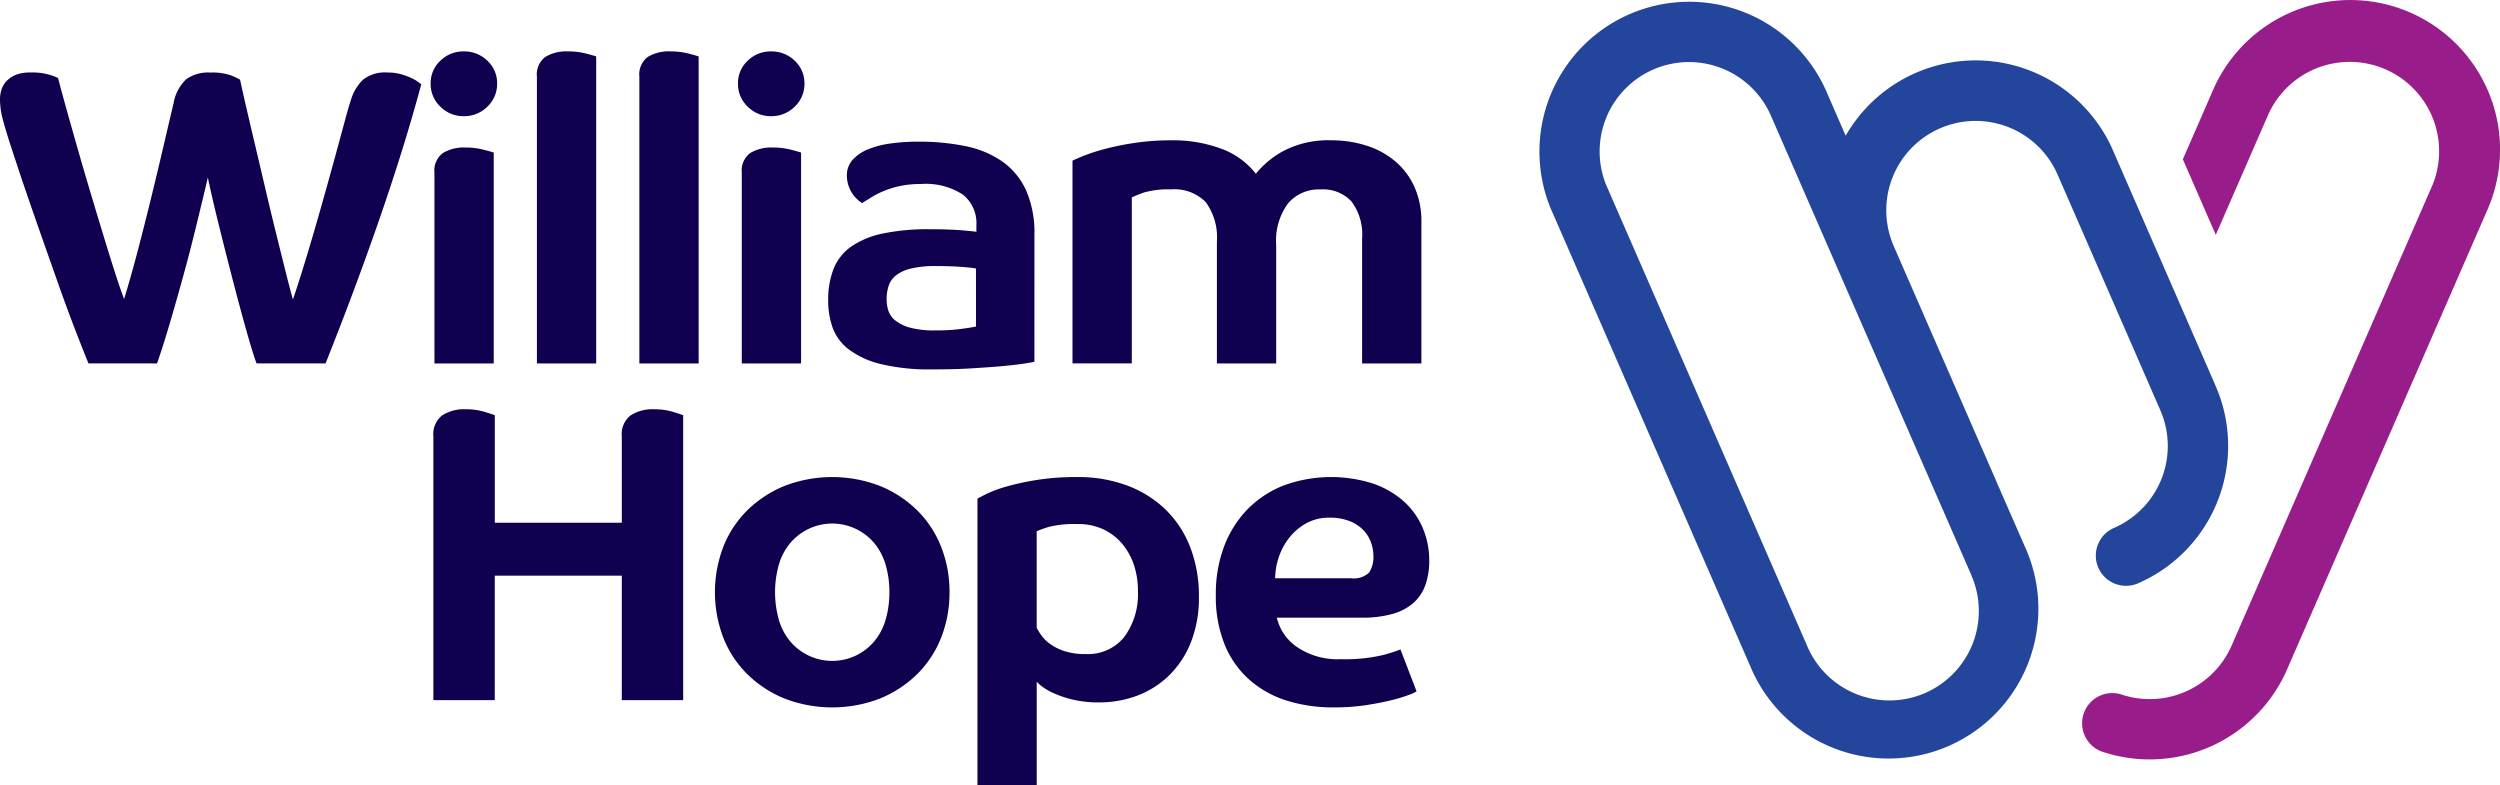 <svg xmlns="http://www.w3.org/2000/svg" width="161.172" height="50.602" viewBox="0 0 161.172 50.602">
  <g id="Group_1027" data-name="Group 1027" transform="translate(-197.196 -199.581)">
    <path id="Path_1" data-name="Path 1" d="M428.9,224.374l-.01-.022-6.528-14.972c0-.007-.005-.012-.007-.017a9.657,9.657,0,0,0-17.265-1.025l-1.238-2.841a.066.066,0,0,1-.007-.017,9.656,9.656,0,0,0-17.776,7.544c.028.069.057.135.089.2l12.837,29.444.005.014a9.656,9.656,0,0,0,17.776-7.546l-.005-.012L414.8,230.62l0-.007-3.084-7.07-.437-1-3.1-7.105c-.007-.016-.014-.033-.022-.049v0l0-.009a5.762,5.762,0,0,1,10.612-4.493v0l3.073,7.048.437,1,3.118,7.154a5.759,5.759,0,0,1-2.981,7.523.053.053,0,0,1-.016.007,1.947,1.947,0,0,0,1.525,3.583l.092-.04a9.661,9.661,0,0,0,4.88-12.787M411.2,232.1l1.986,4.553,0,.012a5.762,5.762,0,1,1-10.608,4.5.141.141,0,0,1-.007-.017l-3.066-7.031-6.738-15.456-3.1-7.105c-.008-.016-.015-.033-.022-.049a5.762,5.762,0,0,1,10.607-4.5v0l3.074,7.048,1.245,2.856c.028.067.057.135.087.2Z" transform="translate(-88.905 -0.009)" fill="#23459c"/>
    <path id="Path_2" data-name="Path 2" d="M478.665,209.233A9.615,9.615,0,0,1,477.9,213c-.028.068-.058.135-.088.2L464.975,242.65a.107.107,0,0,1-.006.014A9.658,9.658,0,0,1,453.2,248.1c-.09-.027-.178-.057-.265-.087-.024-.009-.047-.02-.072-.032a1.947,1.947,0,0,1,.807-3.719,1.98,1.98,0,0,1,.525.071l0,0a5.762,5.762,0,0,0,7.193-3.19h0l.007-.017,3.066-7.031,6.739-15.455,3.1-7.105.022-.049h0a5.762,5.762,0,0,0-10.607-4.5h0l-3.074,7.049-.3.686-2.123-4.87,1.905-4.37c0-.006.005-.012.007-.017a9.654,9.654,0,0,1,18.54,3.773" transform="translate(-120.296)" fill="#981d8b"/>
    <path id="Path_3" data-name="Path 3" d="M208.388,210.416a2.808,2.808,0,0,1,.805-1.528,2.427,2.427,0,0,1,1.569-.437,3.664,3.664,0,0,1,1.311.177,3.883,3.883,0,0,1,.6.286q.164.765.423,1.884t.573,2.443q.313,1.324.642,2.73t.655,2.73q.328,1.324.614,2.47t.5,1.911q.328-.956.71-2.2t.765-2.566q.381-1.324.75-2.648t.669-2.43l.518-1.911q.218-.8.328-1.105a2.974,2.974,0,0,1,.778-1.31,2.31,2.31,0,0,1,1.6-.464,3.081,3.081,0,0,1,.846.109,4.371,4.371,0,0,1,.669.245,2.735,2.735,0,0,1,.45.259c.109.082.172.132.191.15q-1.065,3.959-2.648,8.544t-3.521,9.445h-4.45q-.218-.574-.628-2.02t-.873-3.235q-.465-1.788-.914-3.6t-.724-3.126q-.328,1.392-.737,3.071t-.86,3.317q-.45,1.638-.887,3.112t-.792,2.484H202.9q-.41-1.009-.914-2.32t-1.01-2.743l-1.01-2.866q-.505-1.433-.928-2.662t-.724-2.143q-.3-.914-.436-1.324-.3-.927-.492-1.637a5.146,5.146,0,0,1-.191-1.338,2.06,2.06,0,0,1,.1-.628,1.425,1.425,0,0,1,.327-.546,1.694,1.694,0,0,1,.6-.4,2.53,2.53,0,0,1,.942-.15,4,4,0,0,1,1.283.164,3.747,3.747,0,0,1,.492.191q.218.847.546,2.02t.71,2.511q.382,1.338.805,2.757t.819,2.716q.395,1.3.75,2.415t.628,1.829q.436-1.419.887-3.139t.874-3.454q.423-1.733.792-3.317t.641-2.73" transform="translate(0 -4.192)" fill="#11004f"/>
    <path id="Path_4" data-name="Path 4" d="M254.125,207.938a2,2,0,0,1-.628,1.488,2.105,2.105,0,0,1-1.529.614,2.071,2.071,0,0,1-1.5-.614,2,2,0,0,1-.628-1.488,1.958,1.958,0,0,1,.628-1.474,2.1,2.1,0,0,1,1.5-.6,2.13,2.13,0,0,1,1.529.6,1.96,1.96,0,0,1,.628,1.474m-4.04,5.76a1.413,1.413,0,0,1,.546-1.283,2.622,2.622,0,0,1,1.447-.355,4.649,4.649,0,0,1,1.16.137c.355.091.577.155.669.191v13.594h-3.822Z" transform="translate(-24.881 -2.969)" fill="#11004f"/>
    <path id="Path_5" data-name="Path 5" d="M262.831,207.5a1.413,1.413,0,0,1,.546-1.283,2.623,2.623,0,0,1,1.447-.355,4.675,4.675,0,0,1,1.16.137c.355.091.577.155.669.191v19.791h-3.822Z" transform="translate(-31.021 -2.969)" fill="#11004f"/>
    <path id="Path_6" data-name="Path 6" d="M275.357,207.5a1.414,1.414,0,0,1,.546-1.283,2.623,2.623,0,0,1,1.447-.355,4.674,4.674,0,0,1,1.16.137c.355.091.577.155.669.191v19.791h-3.822Z" transform="translate(-36.942 -2.969)" fill="#11004f"/>
    <path id="Path_7" data-name="Path 7" d="M291.7,207.938a2.006,2.006,0,0,1-.628,1.488,2.105,2.105,0,0,1-1.529.614,2.071,2.071,0,0,1-1.5-.614,2,2,0,0,1-.628-1.488,1.958,1.958,0,0,1,.628-1.474,2.1,2.1,0,0,1,1.5-.6,2.13,2.13,0,0,1,1.529.6,1.962,1.962,0,0,1,.628,1.474m-4.04,5.76a1.413,1.413,0,0,1,.546-1.283,2.623,2.623,0,0,1,1.447-.355,4.649,4.649,0,0,1,1.16.137c.355.091.577.155.669.191v13.594h-3.822Z" transform="translate(-42.642 -2.969)" fill="#11004f"/>
    <path id="Path_8" data-name="Path 8" d="M311.735,231.083c-.054.018-.255.054-.6.109s-.806.109-1.379.164-1.251.1-2.033.15-1.639.069-2.567.069a13.331,13.331,0,0,1-3.317-.342,5.624,5.624,0,0,1-2.061-.941,3.108,3.108,0,0,1-1.051-1.406,5.206,5.206,0,0,1-.287-1.761,5.426,5.426,0,0,1,.355-2.047,3.2,3.2,0,0,1,1.147-1.433,5.572,5.572,0,0,1,2.034-.832,14.282,14.282,0,0,1,3.017-.273q1.229,0,2.047.068t.955.1v-.437a2.344,2.344,0,0,0-.873-1.965,4.372,4.372,0,0,0-2.7-.682,6.282,6.282,0,0,0-1.447.15,5.975,5.975,0,0,0-1.078.355,5.82,5.82,0,0,0-.764.409q-.314.2-.505.314a2.1,2.1,0,0,1-.983-1.775,1.472,1.472,0,0,1,.382-1.024,2.732,2.732,0,0,1,1.024-.682,6.032,6.032,0,0,1,1.474-.369,13.1,13.1,0,0,1,1.706-.109,14.994,14.994,0,0,1,3.044.286,6.37,6.37,0,0,1,2.375.983,4.618,4.618,0,0,1,1.542,1.856,6.834,6.834,0,0,1,.545,2.907Zm-3.767-6.006a1.976,1.976,0,0,0-.328-.055c-.163-.017-.364-.036-.6-.054s-.5-.032-.778-.041-.569-.014-.86-.014a6.68,6.68,0,0,0-1.638.164,2.462,2.462,0,0,0-.969.45,1.437,1.437,0,0,0-.464.682,2.783,2.783,0,0,0-.123.833,2.483,2.483,0,0,0,.109.737,1.361,1.361,0,0,0,.45.642,2.6,2.6,0,0,0,.956.464,5.887,5.887,0,0,0,1.6.178,12.651,12.651,0,0,0,1.719-.1c.455-.063.765-.113.928-.15Z" transform="translate(-47.852 -8.18)" fill="#11004f"/>
    <path id="Path_9" data-name="Path 9" d="M334.751,216.732a8.922,8.922,0,0,1,3.085.519,5.029,5.029,0,0,1,2.293,1.637,5.869,5.869,0,0,1,1.87-1.515,6.247,6.247,0,0,1,2.989-.641,7.391,7.391,0,0,1,2.266.341,5.4,5.4,0,0,1,1.856,1.01,4.68,4.68,0,0,1,1.242,1.652A5.382,5.382,0,0,1,350.8,222v9.118h-3.822v-8.053a3.551,3.551,0,0,0-.682-2.388,2.509,2.509,0,0,0-1.993-.778,2.61,2.61,0,0,0-2.1.9,4.041,4.041,0,0,0-.764,2.675v7.643h-3.822v-7.835a3.869,3.869,0,0,0-.71-2.552,2.822,2.822,0,0,0-2.266-.832,5.516,5.516,0,0,0-1.692.191,7.537,7.537,0,0,0-.819.327v10.7h-3.822V218.042q.109-.055.628-.273a11.679,11.679,0,0,1,1.352-.45,17.607,17.607,0,0,1,1.965-.41,16.3,16.3,0,0,1,2.5-.177" transform="translate(-61.969 -8.106)" fill="#11004f"/>
    <path id="Path_10" data-name="Path 10" d="M262.321,251.367a1.539,1.539,0,0,1,.56-1.351,2.58,2.58,0,0,1,1.515-.4,4.129,4.129,0,0,1,1.214.164c.355.109.577.182.669.218v18.371h-3.958v-8.025h-8.189v8.025h-3.958V251.367a1.54,1.54,0,0,1,.56-1.351,2.581,2.581,0,0,1,1.515-.4,4.135,4.135,0,0,1,1.215.164q.532.164.669.218v6.933h8.189Z" transform="translate(-25.039 -23.65)" fill="#11004f"/>
    <path id="Path_11" data-name="Path 11" d="M299.718,265.327a7.86,7.86,0,0,1-.533,2.907,6.81,6.81,0,0,1-1.528,2.348,7.4,7.4,0,0,1-2.389,1.583,8.55,8.55,0,0,1-6.224,0,7.391,7.391,0,0,1-2.388-1.583,6.8,6.8,0,0,1-1.529-2.348,8.21,8.21,0,0,1,0-5.815,6.809,6.809,0,0,1,1.529-2.348,7.4,7.4,0,0,1,2.388-1.583,8.543,8.543,0,0,1,6.224,0,7.408,7.408,0,0,1,2.389,1.583,6.815,6.815,0,0,1,1.528,2.348,7.86,7.86,0,0,1,.533,2.907m-3.876,0a6.268,6.268,0,0,0-.232-1.733,3.9,3.9,0,0,0-.71-1.392,3.541,3.541,0,0,0-5.487,0,3.873,3.873,0,0,0-.71,1.392,6.592,6.592,0,0,0,0,3.467,3.864,3.864,0,0,0,.71,1.392,3.542,3.542,0,0,0,5.487,0,3.89,3.89,0,0,0,.71-1.392,6.26,6.26,0,0,0,.232-1.733" transform="translate(-41.308 -27.565)" fill="#11004f"/>
    <path id="Path_12" data-name="Path 12" d="M316.689,259.293q.136-.081.6-.313a7.823,7.823,0,0,1,1.256-.465,17.041,17.041,0,0,1,1.938-.423,16.109,16.109,0,0,1,2.621-.191,9.031,9.031,0,0,1,3.275.56,7.132,7.132,0,0,1,2.471,1.569,6.788,6.788,0,0,1,1.569,2.43,8.681,8.681,0,0,1,.546,3.139,7.8,7.8,0,0,1-.519,2.962,6.174,6.174,0,0,1-1.406,2.13,5.911,5.911,0,0,1-2.047,1.3,6.956,6.956,0,0,1-2.47.437,7.1,7.1,0,0,1-1.679-.178,6.877,6.877,0,0,1-1.229-.41,3.8,3.8,0,0,1-.778-.45,1.944,1.944,0,0,1-.328-.3v6.661h-3.821Zm10.346,5.924a5.242,5.242,0,0,0-.246-1.61,4.136,4.136,0,0,0-.737-1.365,3.6,3.6,0,0,0-1.215-.956,3.77,3.77,0,0,0-1.679-.355,6.751,6.751,0,0,0-1.9.191,7.11,7.11,0,0,0-.751.273v6.224a3.823,3.823,0,0,0,.328.519,2.461,2.461,0,0,0,.587.559,3.388,3.388,0,0,0,.915.437,4.353,4.353,0,0,0,1.337.178,3.007,3.007,0,0,0,2.471-1.092,4.635,4.635,0,0,0,.887-3" transform="translate(-56.477 -27.564)" fill="#11004f"/>
    <path id="Path_13" data-name="Path 13" d="M359.588,263.28a4.727,4.727,0,0,1-.232,1.528,2.817,2.817,0,0,1-.737,1.161,3.367,3.367,0,0,1-1.337.737,7.009,7.009,0,0,1-2.062.259h-5.459a3.168,3.168,0,0,0,1.311,1.9,4.658,4.658,0,0,0,2.811.778,10.658,10.658,0,0,0,2.688-.259,8.808,8.808,0,0,0,1.161-.369l1.038,2.7a2.212,2.212,0,0,1-.465.218,9.2,9.2,0,0,1-1.106.341q-.7.177-1.651.327a13.769,13.769,0,0,1-2.129.15,9.961,9.961,0,0,1-3.017-.437,6.613,6.613,0,0,1-2.4-1.338,6.122,6.122,0,0,1-1.6-2.266,8.277,8.277,0,0,1-.573-3.221,8.654,8.654,0,0,1,.533-3.112,6.928,6.928,0,0,1,1.5-2.388,6.661,6.661,0,0,1,2.334-1.542,8.88,8.88,0,0,1,5.773-.123,5.794,5.794,0,0,1,1.993,1.16,4.829,4.829,0,0,1,1.215,1.72,5.34,5.34,0,0,1,.41,2.075m-3.6-.328a2.54,2.54,0,0,0-.15-.819,2.234,2.234,0,0,0-.478-.792,2.493,2.493,0,0,0-.873-.587,3.424,3.424,0,0,0-1.337-.232,2.98,2.98,0,0,0-1.529.382,3.69,3.69,0,0,0-1.092.955,4.126,4.126,0,0,0-.655,1.256,4.279,4.279,0,0,0-.218,1.31h4.886a1.419,1.419,0,0,0,1.173-.369,1.85,1.85,0,0,0,.273-1.105" transform="translate(-70.25 -27.565)" fill="#11004f"/>
  </g>
</svg>
